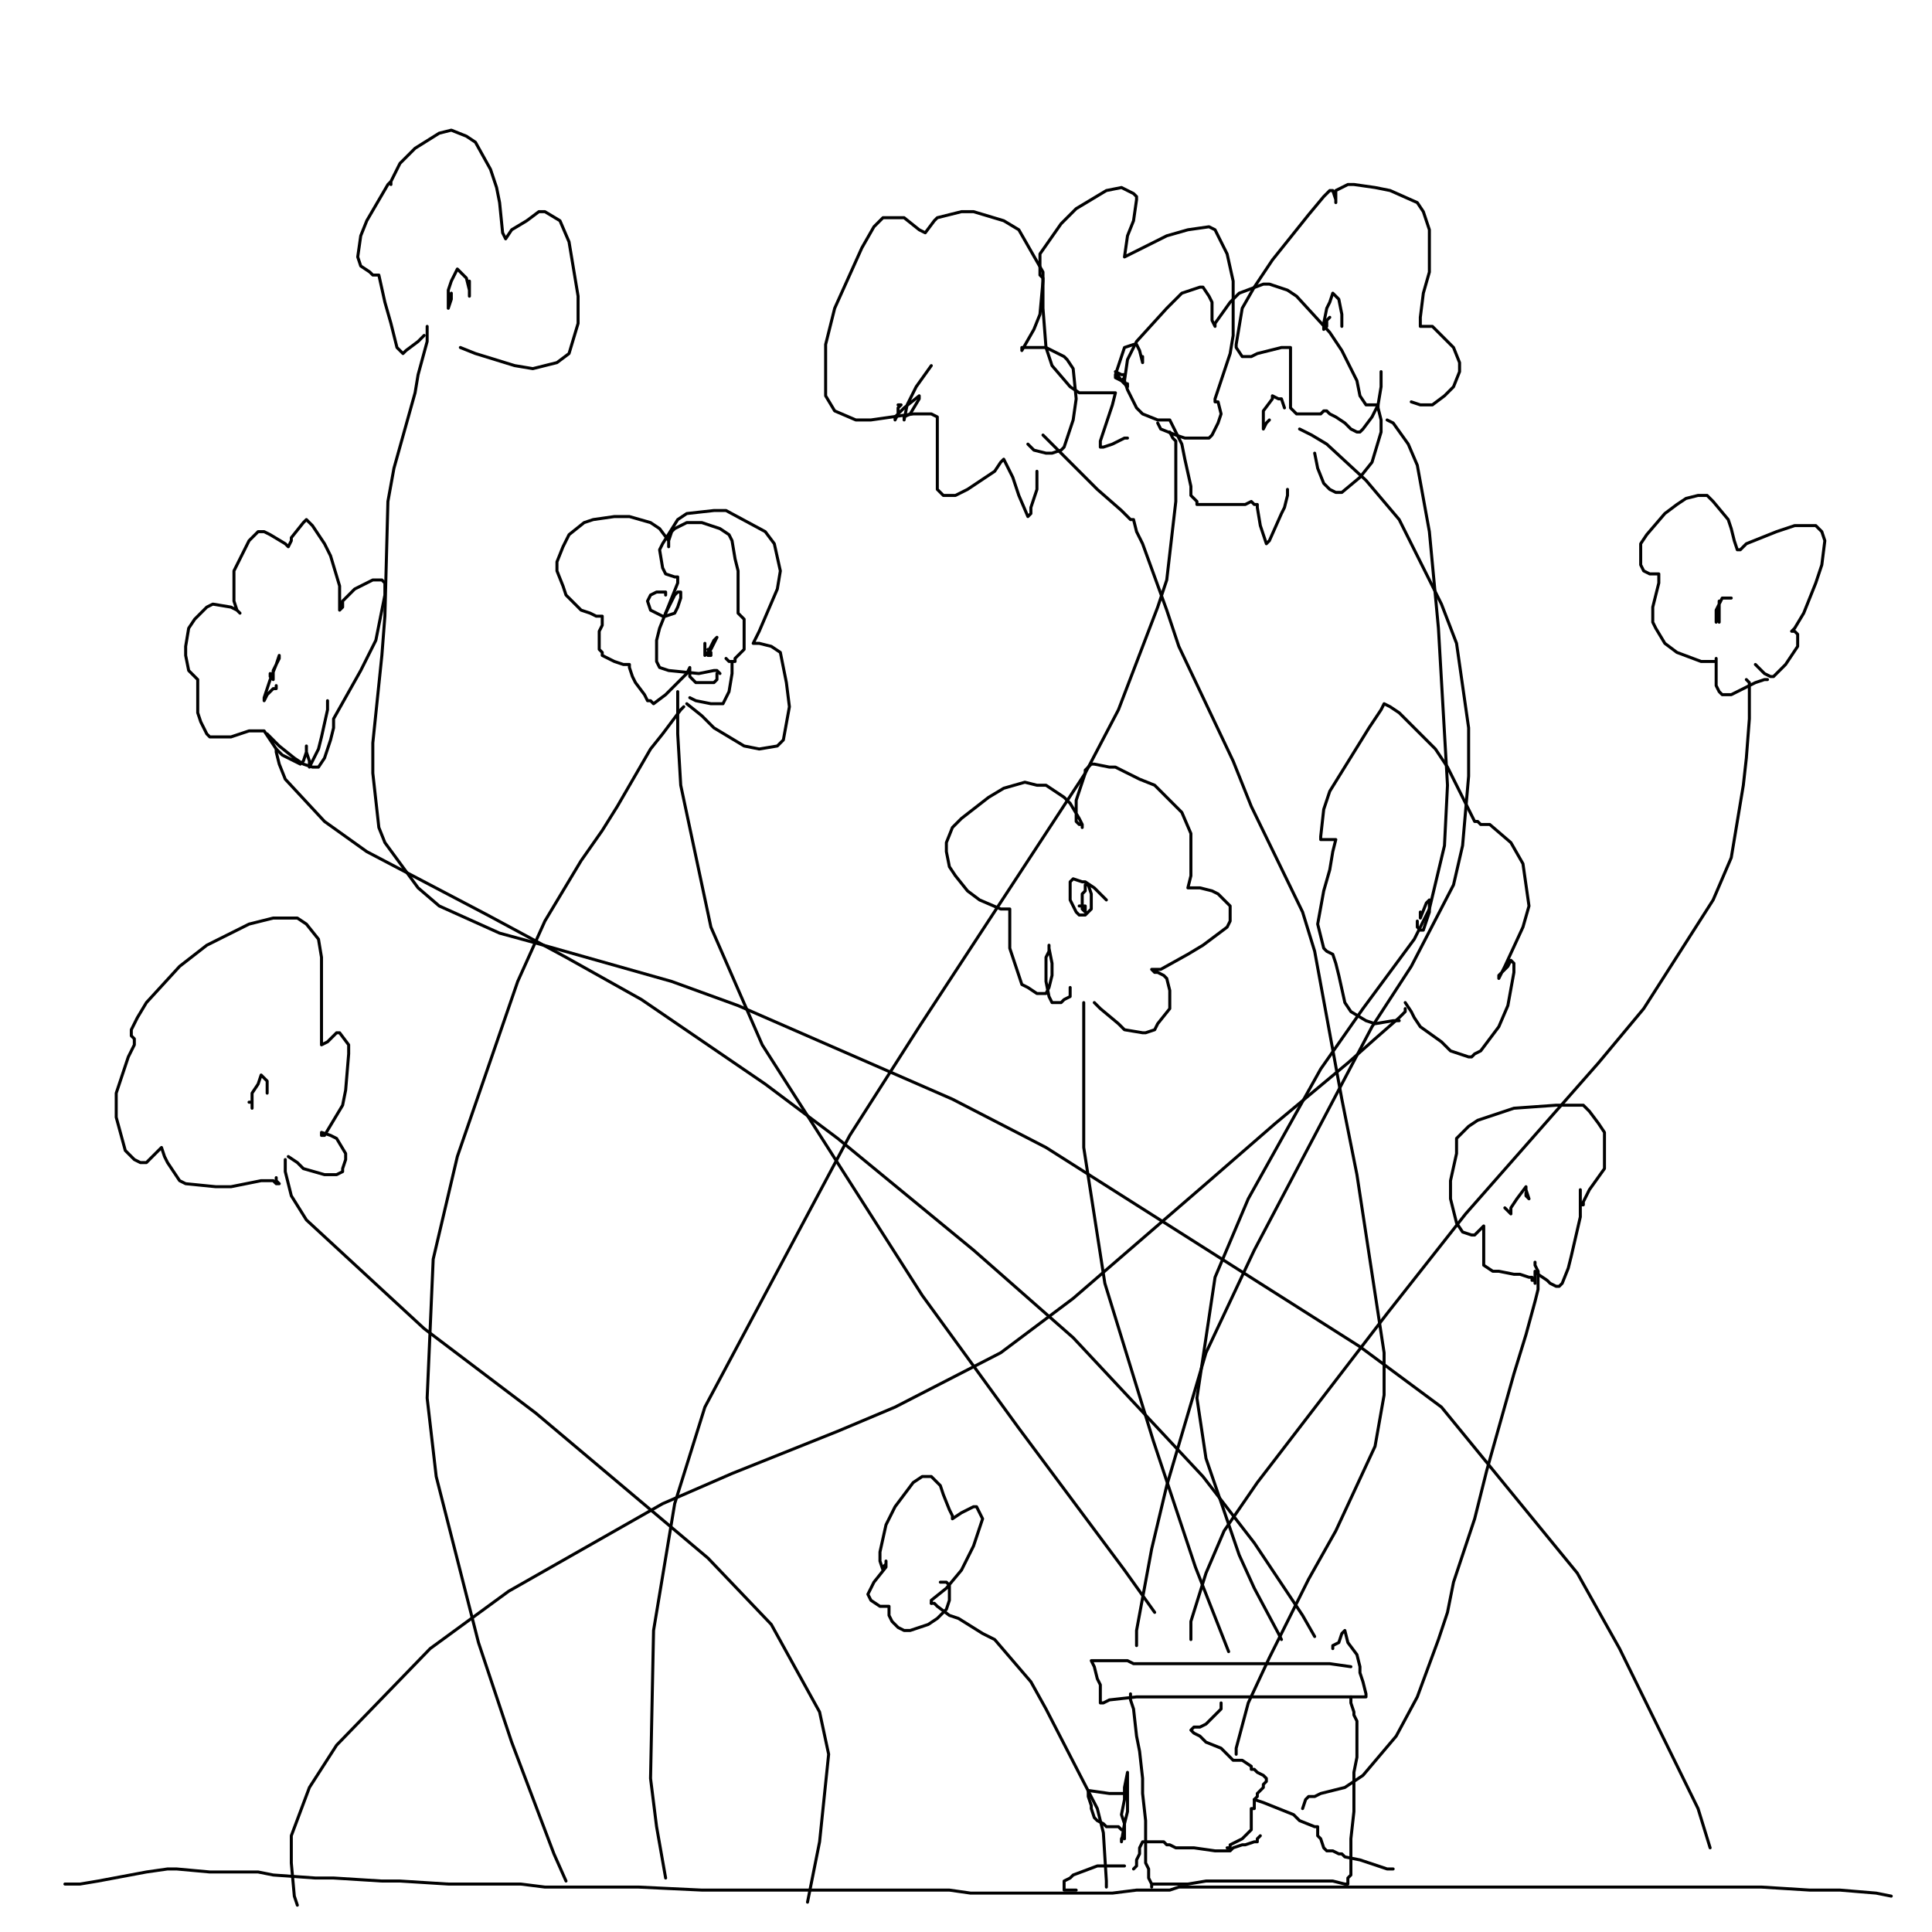 <?xml version="1.0" standalone="yes"?><svg width="640px" height="640px" xmlns="http://www.w3.org/2000/svg" version="1.1"><polyline points="359,332.125 359,380.125 366,425.125 382,477.125 396,519.125 407,547.125 " fill="none" stroke="#000000" stroke-width="1px" stroke-linecap="round" stroke-linejoin="round" /><polyline points="362.5,332.117 364.5,334.117 370.5,339.117 372.5,341.117 378.5,342.117 379.5,342.117 382.5,341.117 383.5,339.117 387.5,334.117 387.5,332.117 387.5,329.117 387.5,328.117 386.5,324.117 385.5,323.117 383.5,322.117 382.5,322.117 381.5,321.117 384.5,321.117 393.5,316.117 398.5,313.117 406.5,307.117 407.5,305.117 407.5,303.117 407.5,302.117 407.5,300.117 406.5,299.117 403.5,296.117 401.5,295.117 397.5,294.117 395.5,294.117 393.5,294.117 394.5,290.117 394.5,288.117 394.5,279.117 394.5,276.117 391.5,269.117 389.5,267.117 382.5,260.117 377.5,258.117 369.5,254.117 367.5,254.117 362.5,253.117 361.5,253.117 359.5,255.117 359.5,256.117 357.5,262.117 356.5,265.117 356.5,271.117 356.5,272.117 357.5,273.117 358.5,273.117 358.5,274.117 358.5,273.117 357.5,271.117 354.5,266.117 352.5,264.117 346.5,260.117 343.5,260.117 339.5,259.117 332.5,261.117 327.5,264.117 318.5,271.117 315.5,274.117 313.5,279.117 313.5,282.117 314.5,287.117 316.5,290.117 320.5,295.117 324.5,298.117 331.5,301.117 333.5,301.117 334.5,301.117 334.5,301.117 334.5,301.117 334.5,305.117 334.5,308.117 334.5,314.117 335.5,317.117 337.5,323.117 338.5,326.117 340.5,327.117 343.5,329.117 344.5,329.117 346.5,329.117 347.5,327.117 348.5,323.117 348.5,319.117 347.5,314.117 347.5,313.117 347.5,315.117 346.5,317.117 346.5,322.117 346.5,325.117 347.5,330.117 348.5,332.117 349.5,332.117 349.5,332.117 351.5,332.117 352.5,331.117 354.5,330.117 354.5,329.117 354.5,328.117 354.5,328.117 354.5,328.117 354.5,328.117 354.5,327.117 354.5,327.117 " fill="none" stroke="#000000" stroke-width="1px" stroke-linecap="round" stroke-linejoin="round" /><polyline points="366.5,298.117 362.5,294.117 359.5,292.117 358.5,292.117 355.5,291.117 355.5,291.117 354.5,292.117 354.5,293.117 354.5,297.117 354.5,298.117 356.5,302.117 357.5,303.117 359.5,303.117 359.5,303.117 360.5,302.117 361.5,301.117 361.5,297.117 361.5,296.117 360.5,293.117 359.5,293.117 359.5,293.117 359.5,295.117 358.5,296.117 358.5,300.117 358.5,301.117 359.5,302.117 359.5,301.117 359.5,300.117 359.5,300.117 357.5,300.117 " fill="none" stroke="#000000" stroke-width="1px" stroke-linecap="round" stroke-linejoin="round" /><polyline points="382.5,534.117 372.5,520.117 337.5,473.117 305.5,429.117 252.5,346.117 235.5,307.117 225.5,260.117 224.5,243.117 224.5,231.117 224.5,229.117 224.5,229.117 224.5,229.117 " fill="none" stroke="#000000" stroke-width="1px" stroke-linecap="round" stroke-linejoin="round" /><polyline points="228.5,231.117 230.5,232.117 235.5,233.117 237.5,233.117 239.5,233.117 240.5,231.117 241.5,229.117 242.5,223.117 242.5,221.117 242.5,219.117 241.5,219.117 240.5,218.117 241.5,219.117 241.5,219.117 241.5,219.117 243.5,219.117 243.5,218.117 246.5,215.117 246.5,212.117 246.5,208.117 246.5,205.117 244.5,203.117 244.5,203.117 244.5,203.117 244.5,203.117 244.5,203.117 244.5,199.117 244.5,196.117 244.5,189.117 243.5,185.117 242.5,179.117 241.5,177.117 238.5,175.117 235.5,174.117 232.5,173.117 227.5,173.117 225.5,174.117 223.5,175.117 222.5,176.117 221.5,179.117 221.5,180.117 221.5,181.117 221.5,179.117 218.5,175.117 215.5,173.117 208.5,171.117 203.5,171.117 196.5,172.117 193.5,173.117 188.5,177.117 186.5,181.117 184.5,186.117 184.5,189.117 186.5,194.117 187.5,197.117 192.5,202.117 195.5,203.117 197.5,204.117 199.5,204.117 199.5,204.117 199.5,207.117 198.5,209.117 198.5,213.117 198.5,215.117 199.5,216.117 199.5,217.117 201.5,218.117 203.5,219.117 206.5,220.117 207.5,220.117 208.5,220.117 208.5,221.117 209.5,224.117 210.5,226.117 213.5,230.117 214.5,232.117 215.5,232.117 216.5,233.117 216.5,233.117 220.5,230.117 221.5,229.117 226.5,224.117 227.5,223.117 228.5,221.117 228.5,223.117 228.5,224.117 229.5,225.117 230.5,226.117 232.5,226.117 233.5,226.117 235.5,226.117 236.5,226.117 237.5,225.117 237.5,225.117 237.5,225.117 237.5,223.117 " fill="none" stroke="#000000" stroke-width="1px" stroke-linecap="round" stroke-linejoin="round" /><polyline points="220.5,197.117 220.5,197.117 220.5,196.117 217.5,196.117 215.5,197.117 214.5,199.117 214.5,199.117 215.5,202.117 217.5,203.117 219.5,204.117 220.5,204.117 223.5,203.117 224.5,201.117 225.5,198.117 225.5,197.117 225.5,196.117 224.5,196.117 224.5,196.117 223.5,197.117 221.5,201.117 220.5,203.117 220.5,204.117 220.5,204.117 220.5,204.117 220.5,204.117 220.5,203.117 220.5,203.117 220.5,203.117 220.5,203.117 220.5,203.117 " fill="none" stroke="#000000" stroke-width="1px" stroke-linecap="round" stroke-linejoin="round" /><polyline points="394.5,543.117 394.5,540.117 394.5,537.117 399.5,521.117 405.5,507.117 416.5,491.117 459.5,435.117 485.5,402.117 529.5,352.117 544.5,334.117 567.5,298.117 573.5,284.117 577.5,260.117 578.5,251.117 579.5,238.117 579.5,233.117 579.5,227.117 579.5,226.117 578.5,225.117 " fill="none" stroke="#000000" stroke-width="1px" stroke-linecap="round" stroke-linejoin="round" /><polyline points="581.5,220.117 583.5,222.117 584.5,223.117 586.5,224.117 587.5,224.117 589.5,222.117 591.5,220.117 595.5,214.117 595.5,213.117 595.5,211.117 595.5,210.117 594.5,209.117 593.5,209.117 593.5,209.117 594.5,208.117 597.5,203.117 601.5,193.117 603.5,187.117 604.5,179.117 603.5,176.117 601.5,174.117 600.5,174.117 594.5,174.117 588.5,176.117 578.5,180.117 576.5,182.117 575.5,182.117 575.5,182.117 574.5,179.117 573.5,175.117 572.5,172.117 567.5,166.117 565.5,164.117 563.5,164.117 562.5,164.117 558.5,165.117 555.5,167.117 551.5,170.117 545.5,177.117 543.5,180.117 543.5,185.117 543.5,187.117 544.5,189.117 546.5,190.117 548.5,190.117 548.5,190.117 549.5,190.117 549.5,191.117 549.5,193.117 548.5,197.117 547.5,201.117 547.5,206.117 548.5,208.117 551.5,213.117 555.5,216.117 563.5,219.117 566.5,219.117 568.5,219.117 568.5,218.117 568.5,218.117 568.5,218.117 568.5,221.117 568.5,223.117 568.5,227.117 569.5,229.117 570.5,230.117 571.5,230.117 573.5,230.117 575.5,229.117 581.5,226.117 584.5,225.117 585.5,225.117 585.5,225.117 585.5,225.117 585.5,225.117 " fill="none" stroke="#000000" stroke-width="1px" stroke-linecap="round" stroke-linejoin="round" /><polyline points="573.5,198.117 573.5,198.117 571.5,198.117 570.5,198.117 568.5,202.117 568.5,204.117 568.5,205.117 568.5,206.117 568.5,206.117 568.5,206.117 568.5,205.117 569.5,204.117 569.5,200.117 569.5,199.117 569.5,199.117 569.5,200.117 569.5,203.117 569.5,206.117 569.5,206.117 569.5,206.117 569.5,206.117 569.5,205.117 569.5,205.117 569.5,205.117 " fill="none" stroke="#000000" stroke-width="1px" stroke-linecap="round" stroke-linejoin="round" /><polyline points="424.5,543.117 423.5,541.117 415.5,526.117 410.5,515.117 399.5,483.117 396.5,463.117 402.5,423.117 413.5,397.117 437.5,354.117 451.5,334.117 468.5,311.117 473.5,301.117 478.5,280.117 479.5,260.117 476.5,208.117 473.5,176.117 469.5,154.117 466.5,147.117 461.5,140.117 459.5,139.117 459.5,139.117 459.5,139.117 " fill="none" stroke="#000000" stroke-width="1px" stroke-linecap="round" stroke-linejoin="round" /><polyline points="467.5,133.117 470.5,134.117 472.5,134.117 474.5,134.117 478.5,131.117 481.5,128.117 483.5,123.117 483.5,120.117 481.5,115.117 478.5,112.117 474.5,108.117 473.5,108.117 471.5,108.117 470.5,108.117 470.5,108.117 470.5,105.117 471.5,97.117 473.5,90.117 473.5,80.117 473.5,76.117 471.5,70.117 469.5,67.117 460.5,63.117 455.5,62.117 448.5,61.117 446.5,61.117 442.5,63.117 442.5,64.117 442.5,66.117 442.5,67.117 442.5,66.117 441.5,63.117 441.5,63.117 440.5,63.117 438.5,65.117 433.5,71.117 421.5,86.117 415.5,95.117 411.5,102.117 409.5,114.117 409.5,115.117 411.5,118.117 411.5,118.117 414.5,118.117 416.5,117.117 424.5,115.117 426.5,115.117 427.5,115.117 427.5,116.117 427.5,118.117 427.5,122.117 427.5,124.117 427.5,129.117 427.5,131.117 427.5,134.117 427.5,135.117 429.5,137.117 431.5,137.117 434.5,137.117 435.5,137.117 437.5,137.117 438.5,136.117 439.5,136.117 440.5,137.117 442.5,138.117 445.5,140.117 447.5,142.117 449.5,143.117 449.5,143.117 450.5,143.117 451.5,142.117 454.5,138.117 456.5,134.117 457.5,128.117 457.5,125.117 457.5,123.117 457.5,123.117 " fill="none" stroke="#000000" stroke-width="1px" stroke-linecap="round" stroke-linejoin="round" /><polyline points="444.5,108.117 444.5,107.117 444.5,104.117 443.5,99.117 442.5,98.117 441.5,97.117 441.5,97.117 440.5,100.117 439.5,102.117 438.5,107.117 438.5,108.117 438.5,109.117 439.5,108.117 439.5,106.117 440.5,105.117 " fill="none" stroke="#000000" stroke-width="1px" stroke-linecap="round" stroke-linejoin="round" /><polyline points="376.5,545.117 376.5,540.117 381.5,513.117 386.5,492.117 399.5,448.117 415.5,414.117 454.5,340.117 467.5,320.117 481.5,293.117 484.5,280.117 486.5,257.117 486.5,241.117 482.5,213.117 477.5,200.117 463.5,172.117 452.5,159.117 439.5,147.117 434.5,144.117 430.5,142.117 430.5,142.117 " fill="none" stroke="#000000" stroke-width="1px" stroke-linecap="round" stroke-linejoin="round" /><polyline points="435.5,150.117 436.5,155.117 438.5,160.117 440.5,162.117 442.5,163.117 444.5,163.117 450.5,158.117 454.5,153.117 457.5,143.117 457.5,139.117 456.5,135.117 456.5,134.117 455.5,134.117 452.5,134.117 452.5,134.117 452.5,134.117 450.5,131.117 449.5,126.117 444.5,116.117 440.5,110.117 429.5,98.117 426.5,96.117 420.5,94.117 418.5,94.117 410.5,97.117 407.5,100.117 402.5,107.117 402.5,108.117 401.5,106.117 401.5,100.117 400.5,98.117 398.5,95.117 398.5,95.117 397.5,95.117 391.5,97.117 386.5,102.117 376.5,113.117 373.5,119.117 372.5,126.117 373.5,129.117 376.5,135.117 378.5,137.117 383.5,139.117 386.5,139.117 387.5,139.117 387.5,139.117 391.5,147.117 392.5,152.117 394.5,161.117 394.5,164.117 396.5,166.117 396.5,167.117 400.5,167.117 404.5,167.117 412.5,167.117 414.5,166.117 415.5,167.117 416.5,167.117 416.5,168.117 417.5,174.117 418.5,177.117 419.5,180.117 419.5,180.117 419.5,180.117 420.5,179.117 424.5,170.117 425.5,168.117 426.5,164.117 426.5,163.117 426.5,163.117 426.5,162.117 426.5,162.117 " fill="none" stroke="#000000" stroke-width="1px" stroke-linecap="round" stroke-linejoin="round" /><polyline points="425.5,135.117 424.5,132.117 423.5,132.117 421.5,131.117 421.5,132.117 418.5,136.117 418.5,139.117 418.5,142.117 418.5,142.117 419.5,140.117 420.5,139.117 420.5,139.117 " fill="none" stroke="#000000" stroke-width="1px" stroke-linecap="round" stroke-linejoin="round" /><polyline points="435.5,542.117 431.5,535.117 415.5,511.117 398.5,489.117 355.5,443.117 322.5,414.117 277.5,377.117 253.5,359.117 212.5,331.117 187.5,317.117 161.5,303.117 121.5,282.117 107.5,272.117 94.5,258.117 92.5,253.117 91.5,249.117 91.5,248.117 91.5,248.117 " fill="none" stroke="#000000" stroke-width="1px" stroke-linecap="round" stroke-linejoin="round" /><polyline points="88.5,243.117 92.5,247.117 97.5,251.117 100.5,253.117 103.5,254.117 104.5,254.117 105.5,254.117 107.5,251.117 109.5,245.117 110.5,241.117 110.5,238.117 110.5,238.117 119.5,222.117 124.5,212.117 127.5,197.117 127.5,193.117 126.5,192.117 124.5,192.117 123.5,192.117 119.5,194.117 117.5,195.117 113.5,199.117 113.5,201.117 112.5,202.117 112.5,198.117 112.5,194.117 109.5,184.117 107.5,180.117 103.5,174.117 102.5,173.117 101.5,172.117 100.5,173.117 96.5,178.117 96.5,179.117 95.5,181.117 95.5,181.117 94.5,180.117 89.5,177.117 87.5,176.117 85.5,176.117 84.5,177.117 82.5,179.117 79.5,185.117 77.5,189.117 77.5,196.117 77.5,199.117 78.5,202.117 79.5,203.117 79.5,203.117 78.5,202.117 76.5,201.117 70.5,200.117 68.5,201.117 64.5,205.117 62.5,208.117 61.5,214.117 61.5,217.117 62.5,222.117 63.5,223.117 64.5,224.117 64.5,224.117 65.5,225.117 65.5,228.117 65.5,236.117 66.5,239.117 68.5,243.117 69.5,244.117 72.5,244.117 76.5,244.117 82.5,242.117 85.5,242.117 86.5,242.117 87.5,242.117 89.5,245.117 91.5,248.117 93.5,250.117 97.5,252.117 99.5,253.117 99.5,253.117 100.5,252.117 101.5,249.117 101.5,248.117 101.5,247.117 101.5,249.117 102.5,252.117 102.5,253.117 102.5,254.117 105.5,248.117 106.5,244.117 108.5,235.117 108.5,234.117 108.5,233.117 108.5,233.117 108.5,232.117 " fill="none" stroke="#000000" stroke-width="1px" stroke-linecap="round" stroke-linejoin="round" /><polyline points="89.5,223.117 89.5,224.117 90.5,225.117 90.5,225.117 90.5,222.117 92.5,218.117 92.5,217.117 92.5,217.117 92.5,217.117 91.5,220.117 89.5,225.117 87.5,231.117 87.5,232.117 87.5,232.117 88.5,230.117 90.5,228.117 91.5,228.117 91.5,228.117 91.5,227.117 " fill="none" stroke="#000000" stroke-width="1px" stroke-linecap="round" stroke-linejoin="round" /><polyline points="447.5,552.117 440.5,551.117 428.5,551.117 421.5,551.117 409.5,551.117 406.5,551.117 404.5,551.117 402.5,551.117 397.5,551.117 393.5,551.117 385.5,551.117 381.5,551.117 375.5,551.117 373.5,550.117 371.5,550.117 371.5,550.117 368.5,550.117 365.5,550.117 362.5,550.117 361.5,550.117 361.5,550.117 361.5,550.117 362.5,552.117 363.5,556.117 364.5,558.117 364.5,563.117 364.5,564.117 364.5,564.117 364.5,564.117 364.5,564.117 364.5,564.117 365.5,564.117 367.5,563.117 376.5,562.117 381.5,562.117 397.5,562.117 401.5,562.117 406.5,562.117 407.5,562.117 411.5,562.117 413.5,562.117 421.5,562.117 425.5,562.117 430.5,562.117 434.5,562.117 434.5,562.117 434.5,562.117 439.5,562.117 444.5,562.117 450.5,562.117 452.5,562.117 452.5,562.117 452.5,561.117 451.5,557.117 450.5,554.117 450.5,553.117 450.5,553.117 450.5,553.117 450.5,552.117 449.5,548.117 446.5,544.117 445.5,540.117 445.5,540.117 445.5,540.117 445.5,540.117 445.5,540.117 445.5,540.117 444.5,541.117 443.5,544.117 441.5,545.117 441.5,546.117 441.5,546.117 441.5,546.117 " fill="none" stroke="#000000" stroke-width="1px" stroke-linecap="round" stroke-linejoin="round" /><polyline points="374.5,561.117 374.5,563.117 375.5,566.117 376.5,575.117 377.5,580.117 378.5,589.117 378.5,594.117 379.5,603.117 379.5,608.117 379.5,614.117 379.5,616.117 379.5,617.117 379.5,617.117 380.5,619.117 380.5,621.117 380.5,622.117 381.5,624.117 381.5,624.117 381.5,625.117 381.5,624.117 381.5,624.117 384.5,624.117 393.5,624.117 399.5,623.117 420.5,623.117 427.5,623.117 436.5,623.117 438.5,623.117 440.5,623.117 441.5,623.117 445.5,624.117 446.5,624.117 446.5,624.117 446.5,622.117 447.5,621.117 447.5,615.117 447.5,609.117 448.5,600.117 448.5,596.117 448.5,590.117 448.5,587.117 449.5,582.117 449.5,581.117 449.5,577.117 449.5,574.117 449.5,571.117 449.5,570.117 448.5,568.117 448.5,567.117 447.5,564.117 447.5,563.117 447.5,562.117 447.5,562.117 447.5,562.117 447.5,562.117 447.5,562.117 " fill="none" stroke="#000000" stroke-width="1px" stroke-linecap="round" stroke-linejoin="round" /><polyline points="626.5,628.117 621.5,627.117 609.5,626.117 599.5,626.117 583.5,625.117 575.5,625.117 566.5,625.117 562.5,625.117 554.5,625.117 547.5,625.117 531.5,625.117 520.5,625.117 509.5,625.117 492.5,625.117 484.5,625.117 473.5,625.117 468.5,625.117 457.5,625.117 451.5,625.117 441.5,625.117 434.5,625.117 422.5,625.117 417.5,625.117 408.5,625.117 403.5,625.117 397.5,625.117 394.5,625.117 390.5,625.117 387.5,626.117 381.5,626.117 376.5,626.117 368.5,627.117 361.5,627.117 349.5,627.117 344.5,627.117 335.5,627.117 330.5,627.117 321.5,627.117 314.5,626.117 302.5,626.117 295.5,626.117 290.5,626.117 278.5,626.117 273.5,626.117 260.5,626.117 256.5,626.117 239.5,626.117 232.5,626.117 211.5,625.117 203.5,625.117 180.5,625.117 172.5,624.117 154.5,624.117 148.5,624.117 132.5,623.117 126.5,623.117 110.5,622.117 104.5,622.117 90.5,621.117 85.5,620.117 74.5,620.117 69.5,620.117 58.5,619.117 56.5,619.117 55.5,619.117 55.5,619.117 48.5,620.117 32.5,623.117 26.5,624.117 21.5,624.117 21.5,624.117 21.5,624.117 " fill="none" stroke="#000000" stroke-width="1px" stroke-linecap="round" stroke-linejoin="round" /><polyline points="267.5,630.117 268.5,625.117 271.5,610.117 274.5,581.117 271.5,567.117 255.5,538.117 234.5,516.117 177.5,468.117 140.5,440.117 101.5,404.117 96.5,396.117 94.5,388.117 94.5,385.117 94.5,384.117 94.5,384.117 94.5,384.117 " fill="none" stroke="#000000" stroke-width="1px" stroke-linecap="round" stroke-linejoin="round" /><polyline points="95.5,383.117 98.5,385.117 100.5,387.117 107.5,389.117 109.5,389.117 111.5,389.117 113.5,388.117 113.5,387.117 114.5,384.117 114.5,382.117 111.5,377.117 109.5,376.117 106.5,375.117 106.5,375.117 106.5,376.117 107.5,376.117 107.5,376.117 113.5,366.117 114.5,361.117 115.5,349.117 115.5,346.117 112.5,342.117 111.5,342.117 111.5,342.117 108.5,345.117 106.5,346.117 106.5,346.117 106.5,343.117 106.5,338.117 106.5,330.117 106.5,317.117 105.5,311.117 101.5,306.117 98.5,304.117 90.5,304.117 82.5,306.117 68.5,313.117 59.5,320.117 48.5,332.117 45.5,337.117 43.5,341.117 43.5,343.117 44.5,344.117 44.5,344.117 44.5,344.117 44.5,346.117 42.5,350.117 38.5,362.117 38.5,370.117 41.5,381.117 44.5,384.117 46.5,385.117 48.5,385.117 49.5,384.117 52.5,381.117 53.5,380.117 53.5,380.117 54.5,383.117 55.5,385.117 59.5,391.117 61.5,392.117 71.5,393.117 76.5,393.117 86.5,391.117 88.5,391.117 90.5,391.117 91.5,392.117 92.5,392.117 92.5,392.117 92.5,392.117 92.5,392.117 91.5,391.117 91.5,390.117 " fill="none" stroke="#000000" stroke-width="1px" stroke-linecap="round" stroke-linejoin="round" /><polyline points="88.5,362.117 88.5,358.117 87.5,357.117 86.5,356.117 85.5,359.117 83.5,362.117 83.5,366.117 83.5,367.117 83.5,366.117 83.5,365.117 82.5,365.117 82.5,365.117 82.5,365.117 " fill="none" stroke="#000000" stroke-width="1px" stroke-linecap="round" stroke-linejoin="round" /><polyline points="98.5,631.117 97.5,628.117 96.5,617.117 96.5,608.117 102.5,592.117 111.5,578.117 142.5,546.117 168.5,527.117 219.5,498.117 242.5,488.117 277.5,474.117 296.5,466.117 331.5,448.117 355.5,430.117 399.5,392.117 422.5,372.117 446.5,352.117 455.5,344.117 463.5,337.117 465.5,335.117 465.5,334.117 " fill="none" stroke="#000000" stroke-width="1px" stroke-linecap="round" stroke-linejoin="round" /><polyline points="465.5,332.117 467.5,335.117 468.5,337.117 470.5,340.117 477.5,345.117 480.5,348.117 486.5,350.117 487.5,350.117 488.5,349.117 490.5,348.117 496.5,340.117 499.5,333.117 501.5,322.117 501.5,319.117 500.5,318.117 500.5,318.117 499.5,320.117 496.5,323.117 496.5,324.117 496.5,324.117 498.5,320.117 504.5,307.117 506.5,300.117 504.5,286.117 500.5,279.117 493.5,273.117 490.5,273.117 489.5,272.117 489.5,272.117 488.5,272.117 486.5,268.117 479.5,254.117 475.5,248.117 463.5,236.117 460.5,234.117 458.5,233.117 457.5,235.117 453.5,241.117 440.5,262.117 438.5,268.117 437.5,277.117 437.5,278.117 439.5,278.117 440.5,278.117 442.5,278.117 442.5,278.117 441.5,282.117 440.5,288.117 438.5,295.117 436.5,306.117 437.5,310.117 438.5,314.117 439.5,315.117 441.5,316.117 441.5,316.117 442.5,319.117 443.5,323.117 445.5,332.117 447.5,335.117 452.5,338.117 455.5,339.117 461.5,338.117 463.5,338.117 463.5,338.117 463.5,338.117 463.5,338.117 " fill="none" stroke="#000000" stroke-width="1px" stroke-linecap="round" stroke-linejoin="round" /><polyline points="469.5,305.117 469.5,307.117 470.5,308.117 470.5,308.117 471.5,308.117 473.5,302.117 473.5,300.117 473.5,298.117 473.5,298.117 473.5,298.117 472.5,299.117 470.5,304.117 470.5,304.117 470.5,302.117 470.5,302.117 470.5,302.117 " fill="none" stroke="#000000" stroke-width="1px" stroke-linecap="round" stroke-linejoin="round" /><polyline points="404.5,564.117 404.5,564.117 404.5,566.117 403.5,567.117 400.5,570.117 399.5,571.117 397.5,572.117 397.5,572.117 396.5,572.117 395.5,572.117 394.5,573.117 394.5,573.117 394.5,573.117 394.5,573.117 395.5,574.117 397.5,575.117 399.5,577.117 404.5,579.117 405.5,580.117 406.5,581.117 407.5,582.117 407.5,582.117 408.5,583.117 408.5,583.117 410.5,583.117 411.5,583.117 414.5,585.117 414.5,586.117 415.5,586.117 416.5,587.117 418.5,588.117 419.5,589.117 419.5,589.117 419.5,590.117 419.5,590.117 418.5,591.117 418.5,592.117 416.5,594.117 416.5,595.117 415.5,596.117 415.5,597.117 415.5,599.117 414.5,599.117 414.5,600.117 414.5,601.117 414.5,601.117 414.5,602.117 414.5,602.117 414.5,604.117 414.5,606.117 411.5,609.117 409.5,610.117 407.5,611.117 407.5,611.117 407.5,612.117 407.5,612.117 407.5,612.117 407.5,612.117 406.5,612.117 " fill="none" stroke="#000000" stroke-width="1px" stroke-linecap="round" stroke-linejoin="round" /><polyline points="415.5,596.117 418.5,597.117 428.5,601.117 430.5,603.117 435.5,605.117 435.5,605.117 436.5,605.117 436.5,606.117 436.5,608.117 437.5,609.117 438.5,612.117 438.5,612.117 439.5,613.117 439.5,613.117 441.5,613.117 443.5,614.117 444.5,614.117 445.5,615.117 445.5,615.117 445.5,615.117 450.5,616.117 456.5,618.117 459.5,619.117 461.5,619.117 " fill="none" stroke="#000000" stroke-width="1px" stroke-linecap="round" stroke-linejoin="round" /><polyline points="417.5,608.117 417.5,608.117 417.5,608.117 416.5,609.117 416.5,610.117 415.5,610.117 412.5,611.117 411.5,611.117 408.5,612.117 407.5,613.117 405.5,613.117 402.5,613.117 395.5,612.117 391.5,612.117 389.5,612.117 387.5,611.117 387.5,611.117 386.5,611.117 385.5,610.117 380.5,610.117 378.5,610.117 378.5,610.117 378.5,610.117 377.5,612.117 377.5,614.117 376.5,616.117 376.5,617.117 376.5,618.117 376.5,618.117 375.5,619.117 375.5,619.117 " fill="none" stroke="#000000" stroke-width="1px" stroke-linecap="round" stroke-linejoin="round" /><polyline points="373.5,594.117 367.5,594.117 360.5,593.117 360.5,593.117 360.5,593.117 360.5,595.117 361.5,598.117 361.5,599.117 362.5,602.117 363.5,603.117 365.5,604.117 366.5,605.117 370.5,605.117 371.5,606.117 372.5,606.117 372.5,606.117 372.5,607.117 372.5,607.117 371.5,609.117 371.5,609.117 371.5,610.117 371.5,610.117 372.5,604.117 373.5,600.117 373.5,592.117 373.5,589.117 373.5,587.117 373.5,587.117 372.5,592.117 372.5,596.117 371.5,601.117 372.5,604.117 372.5,607.117 372.5,607.117 372.5,608.117 372.5,608.117 372.5,608.117 372.5,609.117 " fill="none" stroke="#000000" stroke-width="1px" stroke-linecap="round" stroke-linejoin="round" /><polyline points="372.5,618.117 368.5,618.117 363.5,618.117 355.5,621.117 354.5,622.117 352.5,623.117 352.5,624.117 352.5,625.117 352.5,625.117 352.5,626.117 353.5,626.117 354.5,626.117 356.5,626.117 " fill="none" stroke="#000000" stroke-width="1px" stroke-linecap="round" stroke-linejoin="round" /><polyline points="366.5,625.117 366.5,623.117 365.5,607.117 363.5,599.117 346.5,566.117 341.5,557.117 329.5,543.117 325.5,541.117 317.5,536.117 314.5,535.117 310.5,532.117 309.5,531.117 309.5,531.117 309.5,531.117 308.5,531.117 308.5,531.117 " fill="none" stroke="#000000" stroke-width="1px" stroke-linecap="round" stroke-linejoin="round" /><polyline points="308.5,531.117 308.5,530.117 313.5,526.117 318.5,520.117 322.5,512.117 325.5,503.117 324.5,501.117 323.5,499.117 322.5,499.117 320.5,500.117 318.5,501.117 315.5,503.117 315.5,503.117 315.5,502.117 314.5,500.117 312.5,495.117 311.5,492.117 308.5,489.117 307.5,489.117 305.5,489.117 302.5,491.117 296.5,499.117 293.5,505.117 291.5,514.117 291.5,517.117 292.5,520.117 292.5,520.117 292.5,519.117 293.5,518.117 293.5,517.117 293.5,518.117 293.5,519.117 289.5,524.117 288.5,526.117 287.5,528.117 288.5,530.117 291.5,532.117 293.5,532.117 294.5,532.117 294.5,533.117 294.5,534.117 294.5,535.117 295.5,537.117 297.5,539.117 299.5,540.117 301.5,540.117 307.5,538.117 310.5,536.117 313.5,533.117 314.5,530.117 314.5,525.117 313.5,524.117 313.5,524.117 313.5,524.117 313.5,524.117 312.5,524.117 311.5,524.117 " fill="none" stroke="#000000" stroke-width="1px" stroke-linecap="round" stroke-linejoin="round" /><polyline points="431.5,599.117 431.5,599.117 432.5,596.117 433.5,595.117 435.5,595.117 437.5,594.117 445.5,592.117 451.5,588.117 462.5,575.117 469.5,562.117 476.5,543.117 479.5,534.117 481.5,524.117 488.5,503.117 492.5,487.117 501.5,455.117 505.5,442.117 508.5,431.117 509.5,427.117 509.5,421.117 508.5,419.117 508.5,418.117 " fill="none" stroke="#000000" stroke-width="1px" stroke-linecap="round" stroke-linejoin="round" /><polyline points="509.5,421.117 509.5,422.117 512.5,424.117 513.5,425.117 515.5,426.117 515.5,426.117 516.5,426.117 517.5,425.117 519.5,420.117 520.5,416.117 523.5,403.117 523.5,398.117 523.5,395.117 523.5,394.117 523.5,395.117 523.5,395.117 523.5,397.117 523.5,398.117 523.5,399.117 524.5,399.117 524.5,398.117 526.5,394.117 531.5,387.117 531.5,382.117 531.5,375.117 529.5,372.117 526.5,368.117 524.5,366.117 520.5,366.117 515.5,366.117 501.5,367.117 495.5,369.117 489.5,371.117 486.5,373.117 483.5,376.117 482.5,377.117 482.5,377.117 482.5,377.117 482.5,379.117 482.5,382.117 480.5,391.117 480.5,397.117 482.5,405.117 484.5,408.117 487.5,409.117 488.5,409.117 489.5,408.117 490.5,407.117 491.5,406.117 491.5,407.117 491.5,408.117 491.5,413.117 491.5,415.117 491.5,418.117 491.5,419.117 494.5,421.117 496.5,421.117 501.5,422.117 503.5,422.117 506.5,423.117 507.5,423.117 507.5,424.117 508.5,424.117 508.5,424.117 508.5,425.117 508.5,425.117 508.5,425.117 508.5,424.117 508.5,423.117 508.5,421.117 " fill="none" stroke="#000000" stroke-width="1px" stroke-linecap="round" stroke-linejoin="round" /><polyline points="505.5,395.117 505.5,396.117 506.5,397.117 505.5,394.117 505.5,393.117 505.5,393.117 502.5,397.117 500.5,400.117 500.5,402.117 500.5,402.117 499.5,401.117 498.5,400.117 " fill="none" stroke="#000000" stroke-width="1px" stroke-linecap="round" stroke-linejoin="round" /><polyline points="409.5,581.117 409.5,579.117 413.5,564.117 420.5,549.117 433.5,523.117 442.5,507.117 455.5,479.117 458.5,462.117 458.5,448.117 449.5,389.117 444.5,364.117 435.5,315.117 431.5,302.117 414.5,267.117 408.5,252.117 390.5,214.117 386.5,202.117 378.5,180.117 376.5,176.117 375.5,172.117 374.5,172.117 371.5,169.117 363.5,162.117 359.5,158.117 350.5,149.117 348.5,147.117 345.5,144.117 345.5,144.117 345.5,144.117 " fill="none" stroke="#000000" stroke-width="1px" stroke-linecap="round" stroke-linejoin="round" /><polyline points="340.5,147.117 342.5,149.117 346.5,150.117 348.5,150.117 351.5,149.117 352.5,148.117 355.5,139.117 356.5,132.117 355.5,122.117 353.5,119.117 352.5,118.117 346.5,115.117 343.5,115.117 338.5,115.117 338.5,115.117 338.5,115.117 338.5,116.117 338.5,116.117 338.5,116.117 342.5,109.117 344.5,104.117 345.5,93.117 345.5,90.117 337.5,76.117 332.5,73.117 322.5,70.117 318.5,70.117 310.5,72.117 309.5,73.117 306.5,77.117 306.5,77.117 306.5,77.117 304.5,76.117 299.5,72.117 298.5,72.117 292.5,72.117 289.5,75.117 285.5,82.117 276.5,102.117 273.5,114.117 273.5,131.117 276.5,136.117 283.5,139.117 288.5,139.117 302.5,137.117 308.5,137.117 310.5,138.117 310.5,140.117 310.5,149.117 310.5,155.117 310.5,162.117 312.5,164.117 316.5,164.117 320.5,162.117 329.5,156.117 331.5,153.117 332.5,152.117 335.5,158.117 337.5,164.117 340.5,171.117 340.5,171.117 341.5,170.117 341.5,168.117 343.5,162.117 343.5,160.117 343.5,159.117 343.5,159.117 343.5,159.117 343.5,158.117 343.5,157.117 343.5,156.117 " fill="none" stroke="#000000" stroke-width="1px" stroke-linecap="round" stroke-linejoin="round" /><polyline points="308.5,121.117 308.5,121.117 308.5,121.117 303.5,128.117 300.5,134.117 299.5,139.117 299.5,138.117 301.5,137.117 304.5,132.117 304.5,131.117 304.5,131.117 299.5,135.117 296.5,138.117 296.5,139.117 296.5,139.117 297.5,137.117 297.5,135.117 298.5,134.117 297.5,134.117 297.5,134.117 297.5,134.117 " fill="none" stroke="#000000" stroke-width="1px" stroke-linecap="round" stroke-linejoin="round" /><polyline points="566.5,612.117 562.5,599.117 536.5,546.117 522.5,521.117 477.5,466.117 450.5,446.117 346.5,380.117 315.5,364.117 244.5,333.117 222.5,325.117 176.5,312.117 165.5,309.117 145.5,300.117 138.5,294.117 127.5,279.117 125.5,274.117 123.5,256.117 123.5,246.117 126.5,217.117 127.5,204.117 128.5,166.117 130.5,155.117 137.5,130.117 138.5,124.117 141.5,113.117 141.5,110.117 141.5,108.117 141.5,108.117 " fill="none" stroke="#000000" stroke-width="1px" stroke-linecap="round" stroke-linejoin="round" /><polyline points="152.5,115.117 157.5,117.117 170.5,121.117 176.5,122.117 184.5,120.117 188.5,117.117 191.5,107.117 191.5,98.117 188.5,80.117 185.5,73.117 180.5,70.117 178.5,70.117 174.5,73.117 169.5,76.117 167.5,79.117 166.5,77.117 165.5,67.117 164.5,62.117 162.5,56.117 157.5,47.117 154.5,45.117 149.5,43.117 145.5,44.117 137.5,49.117 132.5,54.117 129.5,60.117 129.5,61.117 129.5,61.117 129.5,60.117 128.5,61.117 121.5,73.117 119.5,78.117 118.5,85.117 119.5,88.117 122.5,90.117 123.5,91.117 124.5,91.117 125.5,91.117 125.5,91.117 127.5,100.117 129.5,107.117 131.5,115.117 132.5,116.117 133.5,117.117 134.5,116.117 138.5,113.117 139.5,112.117 140.5,111.117 " fill="none" stroke="#000000" stroke-width="1px" stroke-linecap="round" stroke-linejoin="round" /><polyline points="155.5,93.117 155.5,94.117 155.5,98.117 155.5,98.117 155.5,98.117 155.5,96.117 154.5,92.117 153.5,91.117 151.5,89.117 151.5,89.117 149.5,93.117 148.5,96.117 148.5,101.117 148.5,102.117 148.5,102.117 149.5,99.117 149.5,97.117 149.5,97.117 149.5,97.117 149.5,97.117 149.5,97.117 " fill="none" stroke="#000000" stroke-width="1px" stroke-linecap="round" stroke-linejoin="round" /><polyline points="187.5,623.117 183.5,614.117 169.5,577.117 158.5,544.117 144.5,489.117 141.5,463.117 143.5,417.117 151.5,383.117 171.5,325.117 180.5,305.117 192.5,285.117 199.5,275.117 204.5,267.117 215.5,248.117 219.5,243.117 225.5,235.117 226.5,234.117 226.5,234.117 " fill="none" stroke="#000000" stroke-width="1px" stroke-linecap="round" stroke-linejoin="round" /><polyline points="227.5,233.117 232.5,237.117 236.5,241.117 246.5,247.117 251.5,248.117 257.5,247.117 259.5,245.117 261.5,234.117 260.5,226.117 258.5,216.117 255.5,214.117 251.5,213.117 249.5,213.117 249.5,213.117 249.5,213.117 251.5,209.117 257.5,195.117 258.5,189.117 256.5,180.117 253.5,176.117 240.5,169.117 236.5,169.117 227.5,170.117 224.5,172.117 219.5,180.117 218.5,182.117 219.5,188.117 220.5,190.117 223.5,191.117 224.5,191.117 224.5,191.117 224.5,193.117 218.5,208.117 217.5,212.117 217.5,219.117 218.5,221.117 221.5,222.117 231.5,223.117 236.5,222.117 237.5,222.117 237.5,222.117 238.5,223.117 238.5,223.117 " fill="none" stroke="#000000" stroke-width="1px" stroke-linecap="round" stroke-linejoin="round" /><polyline points="233.5,213.117 233.5,215.117 233.5,217.117 233.5,217.117 233.5,217.117 235.5,215.117 236.5,213.117 237.5,211.117 236.5,212.117 234.5,216.117 234.5,217.117 234.5,217.117 235.5,217.117 235.5,216.117 235.5,216.117 235.5,216.117 234.5,215.117 " fill="none" stroke="#000000" stroke-width="1px" stroke-linecap="round" stroke-linejoin="round" /><polyline points="220.5,622.117 217.5,605.117 215.5,589.117 216.5,540.117 223.5,498.117 233.5,466.117 281.5,376.117 304.5,340.117 359.5,256.117 370.5,235.117 383.5,201.117 386.5,192.117 389.5,166.117 389.5,158.117 389.5,146.117 388.5,145.117 387.5,143.117 387.5,143.117 " fill="none" stroke="#000000" stroke-width="1px" stroke-linecap="round" stroke-linejoin="round" /><polyline points="383.5,140.117 384.5,142.117 389.5,144.117 392.5,145.117 398.5,145.117 400.5,145.117 401.5,144.117 403.5,140.117 404.5,137.117 403.5,133.117 402.5,133.117 402.5,132.117 407.5,117.117 408.5,111.117 408.5,93.117 406.5,84.117 402.5,76.117 400.5,75.117 393.5,76.117 386.5,78.117 374.5,84.117 372.5,85.117 372.5,85.117 373.5,78.117 375.5,73.117 376.5,66.117 376.5,65.117 375.5,64.117 371.5,62.117 366.5,63.117 356.5,69.117 351.5,74.117 344.5,84.117 344.5,88.117 344.5,91.117 345.5,92.117 345.5,92.117 345.5,97.117 345.5,102.117 346.5,115.117 348.5,121.117 354.5,128.117 357.5,130.117 365.5,130.117 369.5,130.117 368.5,134.117 367.5,137.117 364.5,146.117 364.5,148.117 364.5,148.117 365.5,148.117 368.5,147.117 372.5,145.117 373.5,145.117 373.5,145.117 " fill="none" stroke="#000000" stroke-width="1px" stroke-linecap="round" stroke-linejoin="round" /><polyline points="378.5,118.117 378.5,120.117 378.5,120.117 378.5,120.117 377.5,116.117 376.5,114.117 375.5,114.117 372.5,115.117 371.5,118.117 369.5,124.117 369.5,125.117 371.5,126.117 371.5,126.117 372.5,125.117 372.5,124.117 372.5,124.117 371.5,124.117 369.5,123.117 371.5,126.117 372.5,127.117 373.5,128.117 373.5,127.117 373.5,127.117 373.5,127.117 372.5,127.117 372.5,127.117 " fill="none" stroke="#000000" stroke-width="1px" stroke-linecap="round" stroke-linejoin="round" /></svg>